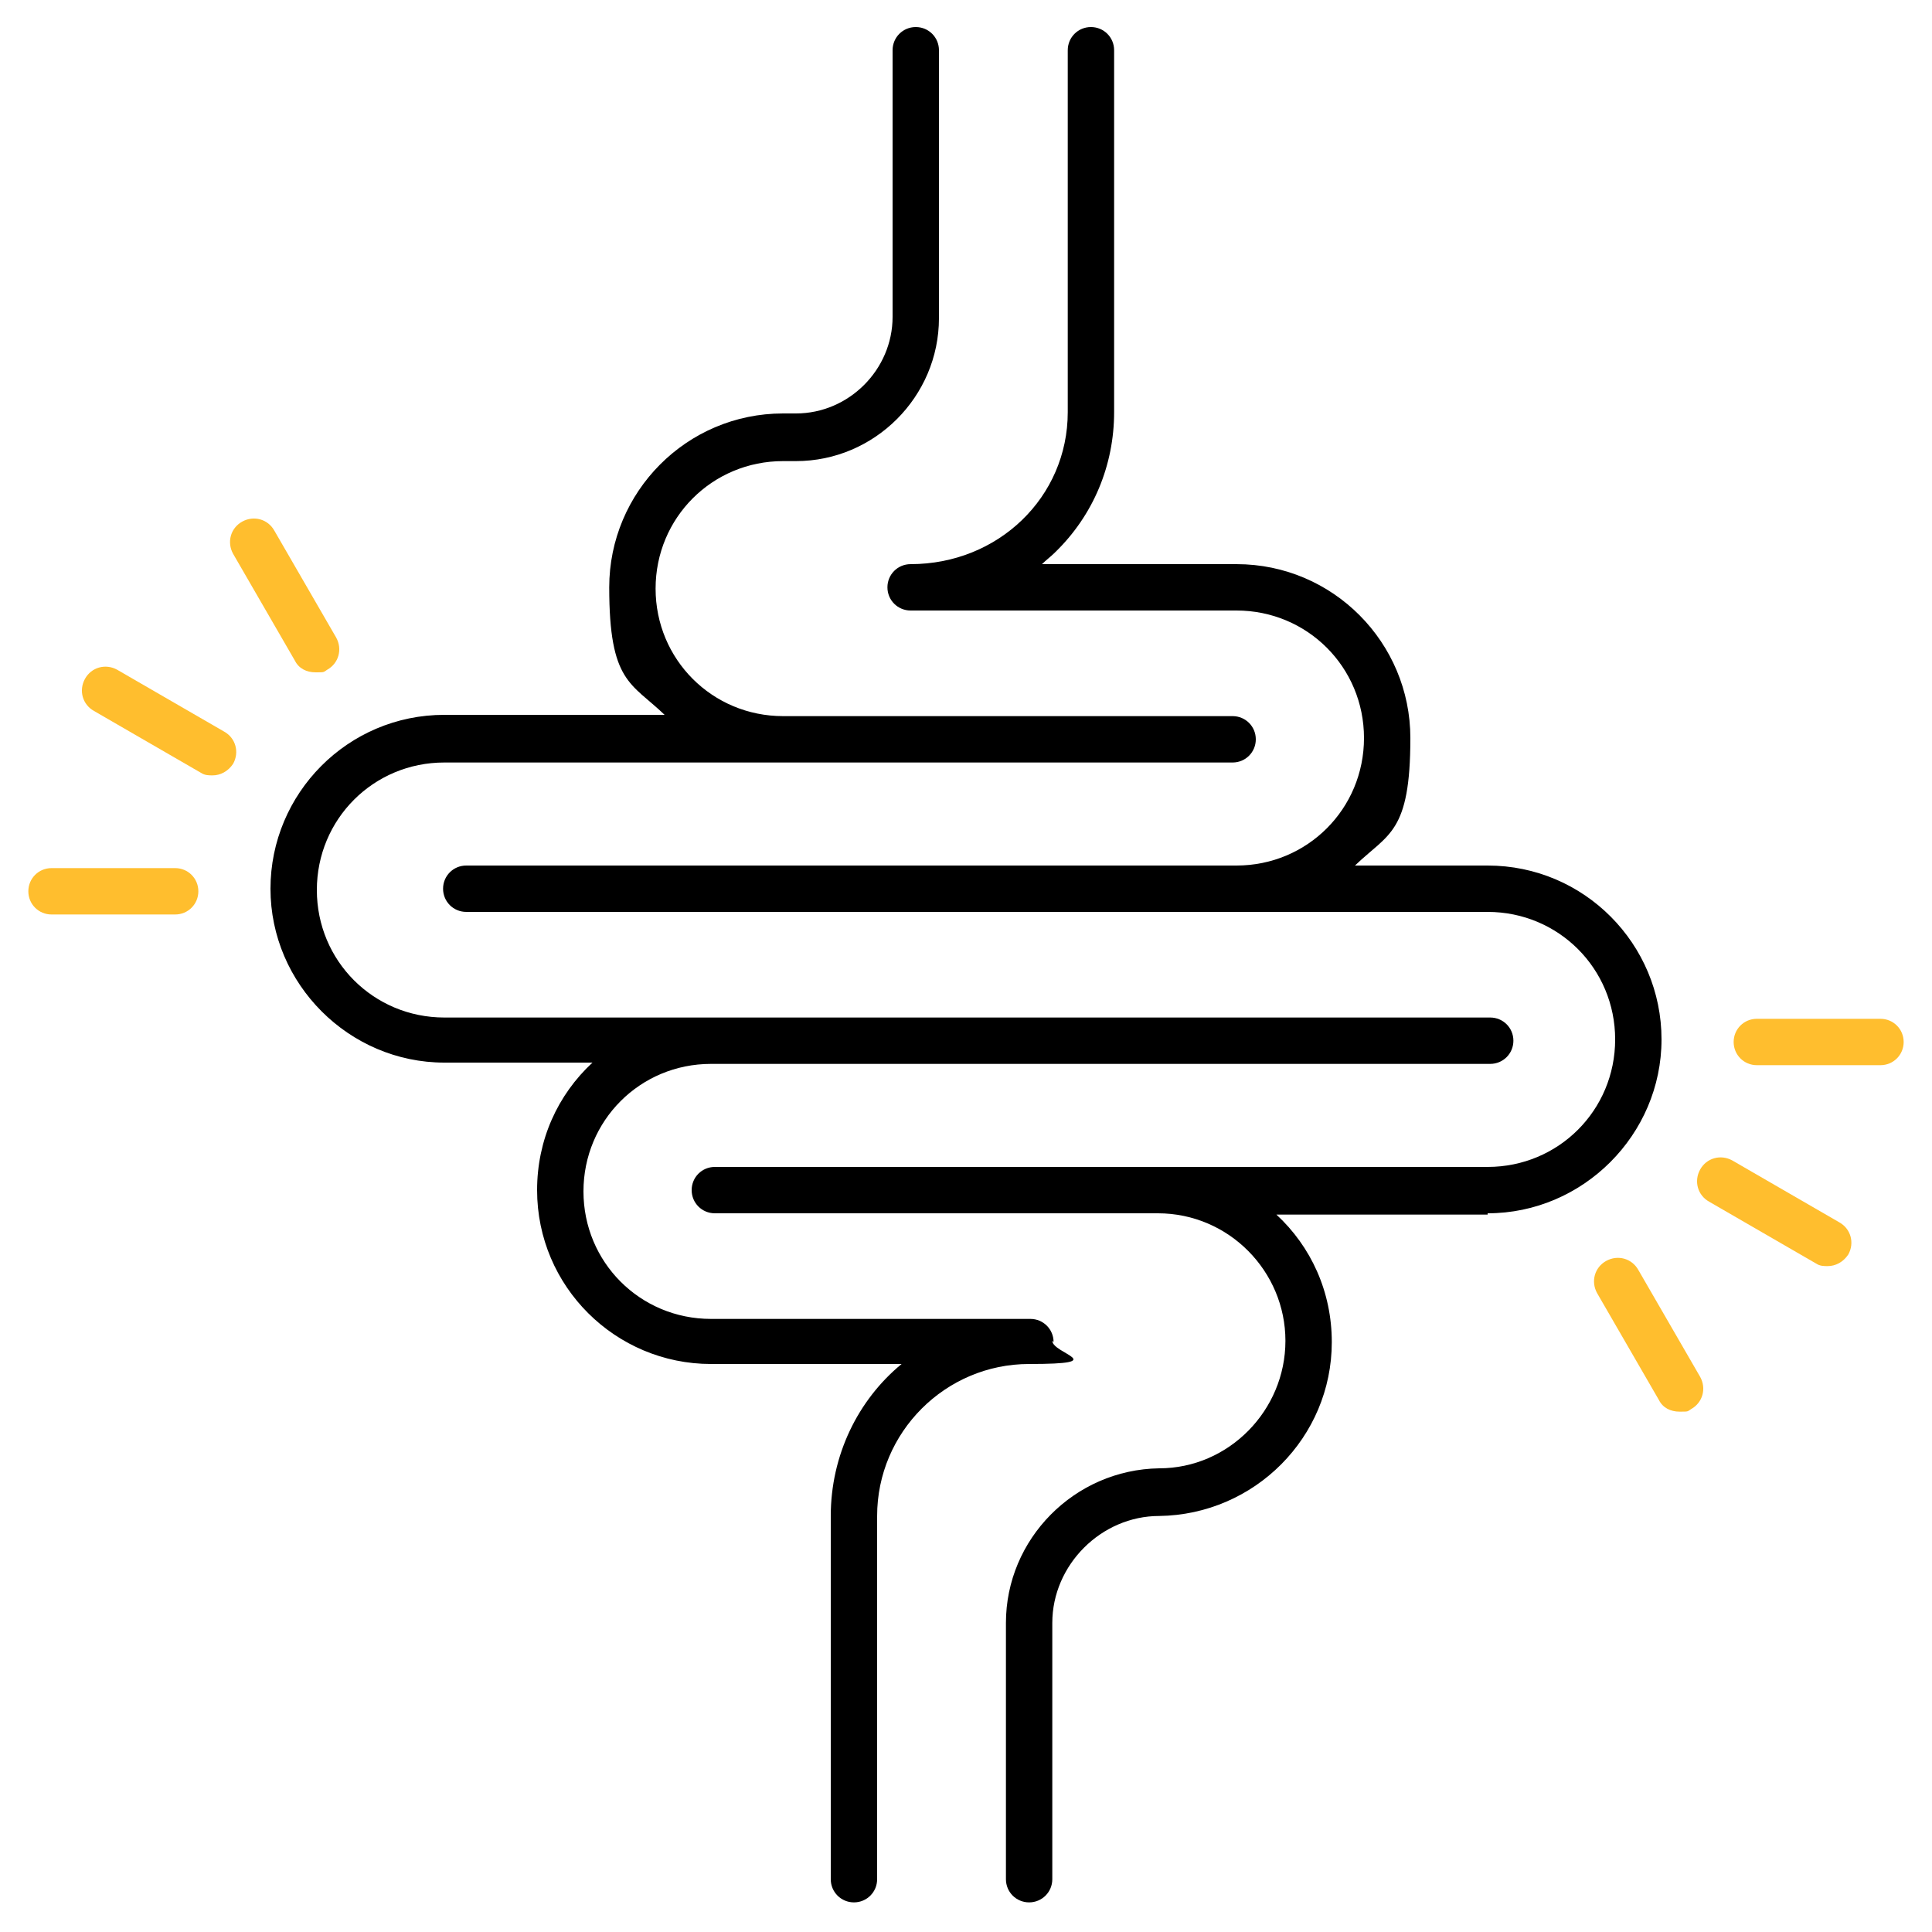 <svg viewBox="0 0 150 150" version="1.1" xmlns="http://www.w3.org/2000/svg" id="Calque_1">
  
  <defs>
    <style>
      .st0 {
        fill: #ffbe2e;
      }
    </style>
  </defs>
  <path d="M115.5,94.3h-16.4c2.7,2.5,4.3,6,4.3,9.9,0,7.4-6,13.4-13.4,13.5-4.5,0-8.3,3.8-8.3,8.3v19.9c0,1-.8,1.8-1.8,1.8s-1.8-.8-1.8-1.8v-19.9c0-6.5,5.3-11.9,11.9-12,5.4,0,9.8-4.5,9.8-9.9s-4.4-9.9-9.9-9.9h-34.4c-1,0-1.8-.8-1.8-1.8s.8-1.8,1.8-1.8h60c5.5,0,9.9-4.4,9.9-9.9s-4.4-9.9-9.9-9.9H36.2c-1,0-1.8-.8-1.8-1.8s.8-1.8,1.8-1.8h59.8c5.5,0,9.9-4.4,9.9-9.9s-4.4-9.9-9.9-9.9h-25.3c-1,0-1.8-.8-1.8-1.8s.8-1.8,1.8-1.8c6.8,0,12.2-5.2,12.2-11.8V3.9c0-1,.8-1.8,1.8-1.8s1.8.8,1.8,1.8v28.1c0,4.1-1.6,8-4.6,10.9-.3.3-.7.6-1,.9h15.1c7.5,0,13.5,6.1,13.5,13.5s-1.7,7.4-4.3,9.9h10.3c7.5,0,13.5,6.1,13.5,13.5s-6.1,13.5-13.5,13.5h0ZM81.8,104.2c0-1-.8-1.8-1.8-1.8h-24.8c-5.5,0-9.9-4.4-9.9-9.9s4.4-9.9,9.9-9.9h60.5c1,0,1.8-.8,1.8-1.8s-.8-1.8-1.8-1.8H34.5c-5.5,0-9.9-4.4-9.9-9.9s4.4-9.9,9.9-9.9h61.2c1,0,1.8-.8,1.8-1.8s-.8-1.8-1.8-1.8h-34.9c-5.5,0-9.9-4.4-9.9-9.9s4.4-9.9,9.9-9.9h1c6.1,0,11.1-5,11.1-11.1V3.9c0-1-.8-1.8-1.8-1.8s-1.8.8-1.8,1.8v20.7c0,4.1-3.4,7.5-7.5,7.5h-1c-7.5,0-13.5,6.1-13.5,13.5s1.7,7.4,4.3,9.9h-17.1c-7.5,0-13.5,6.1-13.5,13.5s6.1,13.5,13.5,13.5h11.5c-2.7,2.5-4.3,6-4.3,9.9,0,7.5,6.1,13.5,13.5,13.5h14.8c-3.4,2.8-5.5,7.1-5.5,11.8v28.2c0,1,.8,1.8,1.8,1.8s1.8-.8,1.8-1.8v-28.2c0-6.5,5.3-11.8,11.8-11.8s1.8-.8,1.8-1.8h0Z"></path>
  <g>
    <path d="M13.6,67.4H4c-1,0-1.8.8-1.8,1.8s.8,1.8,1.8,1.8h9.6c1,0,1.8-.8,1.8-1.8,0-1-.8-1.8-1.8-1.8Z" class="st0"></path>
    <path d="M17.4,56.8l-8.3-4.8c-.9-.5-2-.2-2.5.7-.5.9-.2,2,.7,2.5l8.3,4.8c.3.2.6.2.9.2.6,0,1.2-.3,1.6-.9.5-.9.2-2-.7-2.5h0Z" class="st0"></path>
    <path d="M22.9,51.3c.3.6.9.9,1.6.9s.6,0,.9-.2c.9-.5,1.2-1.6.7-2.5l-4.8-8.3c-.5-.9-1.6-1.2-2.5-.7s-1.2,1.6-.7,2.5l4.8,8.3Z" class="st0"></path>
    <path d="M146,79.1h-9.6c-1,0-1.8.8-1.8,1.8s.8,1.8,1.8,1.8h9.6c1,0,1.8-.8,1.8-1.8,0-1-.8-1.8-1.8-1.8Z" class="st0"></path>
    <path d="M142.8,94.9l-8.3-4.8c-.9-.5-2-.2-2.5.7-.5.9-.2,2,.7,2.5l8.3,4.8c.3.2.6.2.9.2.6,0,1.2-.3,1.6-.9.5-.9.2-2-.7-2.5h0Z" class="st0"></path>
    <path d="M127.2,98.6c-.5-.9-1.6-1.2-2.5-.7-.9.5-1.2,1.6-.7,2.5l4.8,8.3c.3.6.9.9,1.6.9s.6,0,.9-.2c.9-.5,1.2-1.6.7-2.5l-4.8-8.3Z" class="st0"></path>
  </g>
</svg>